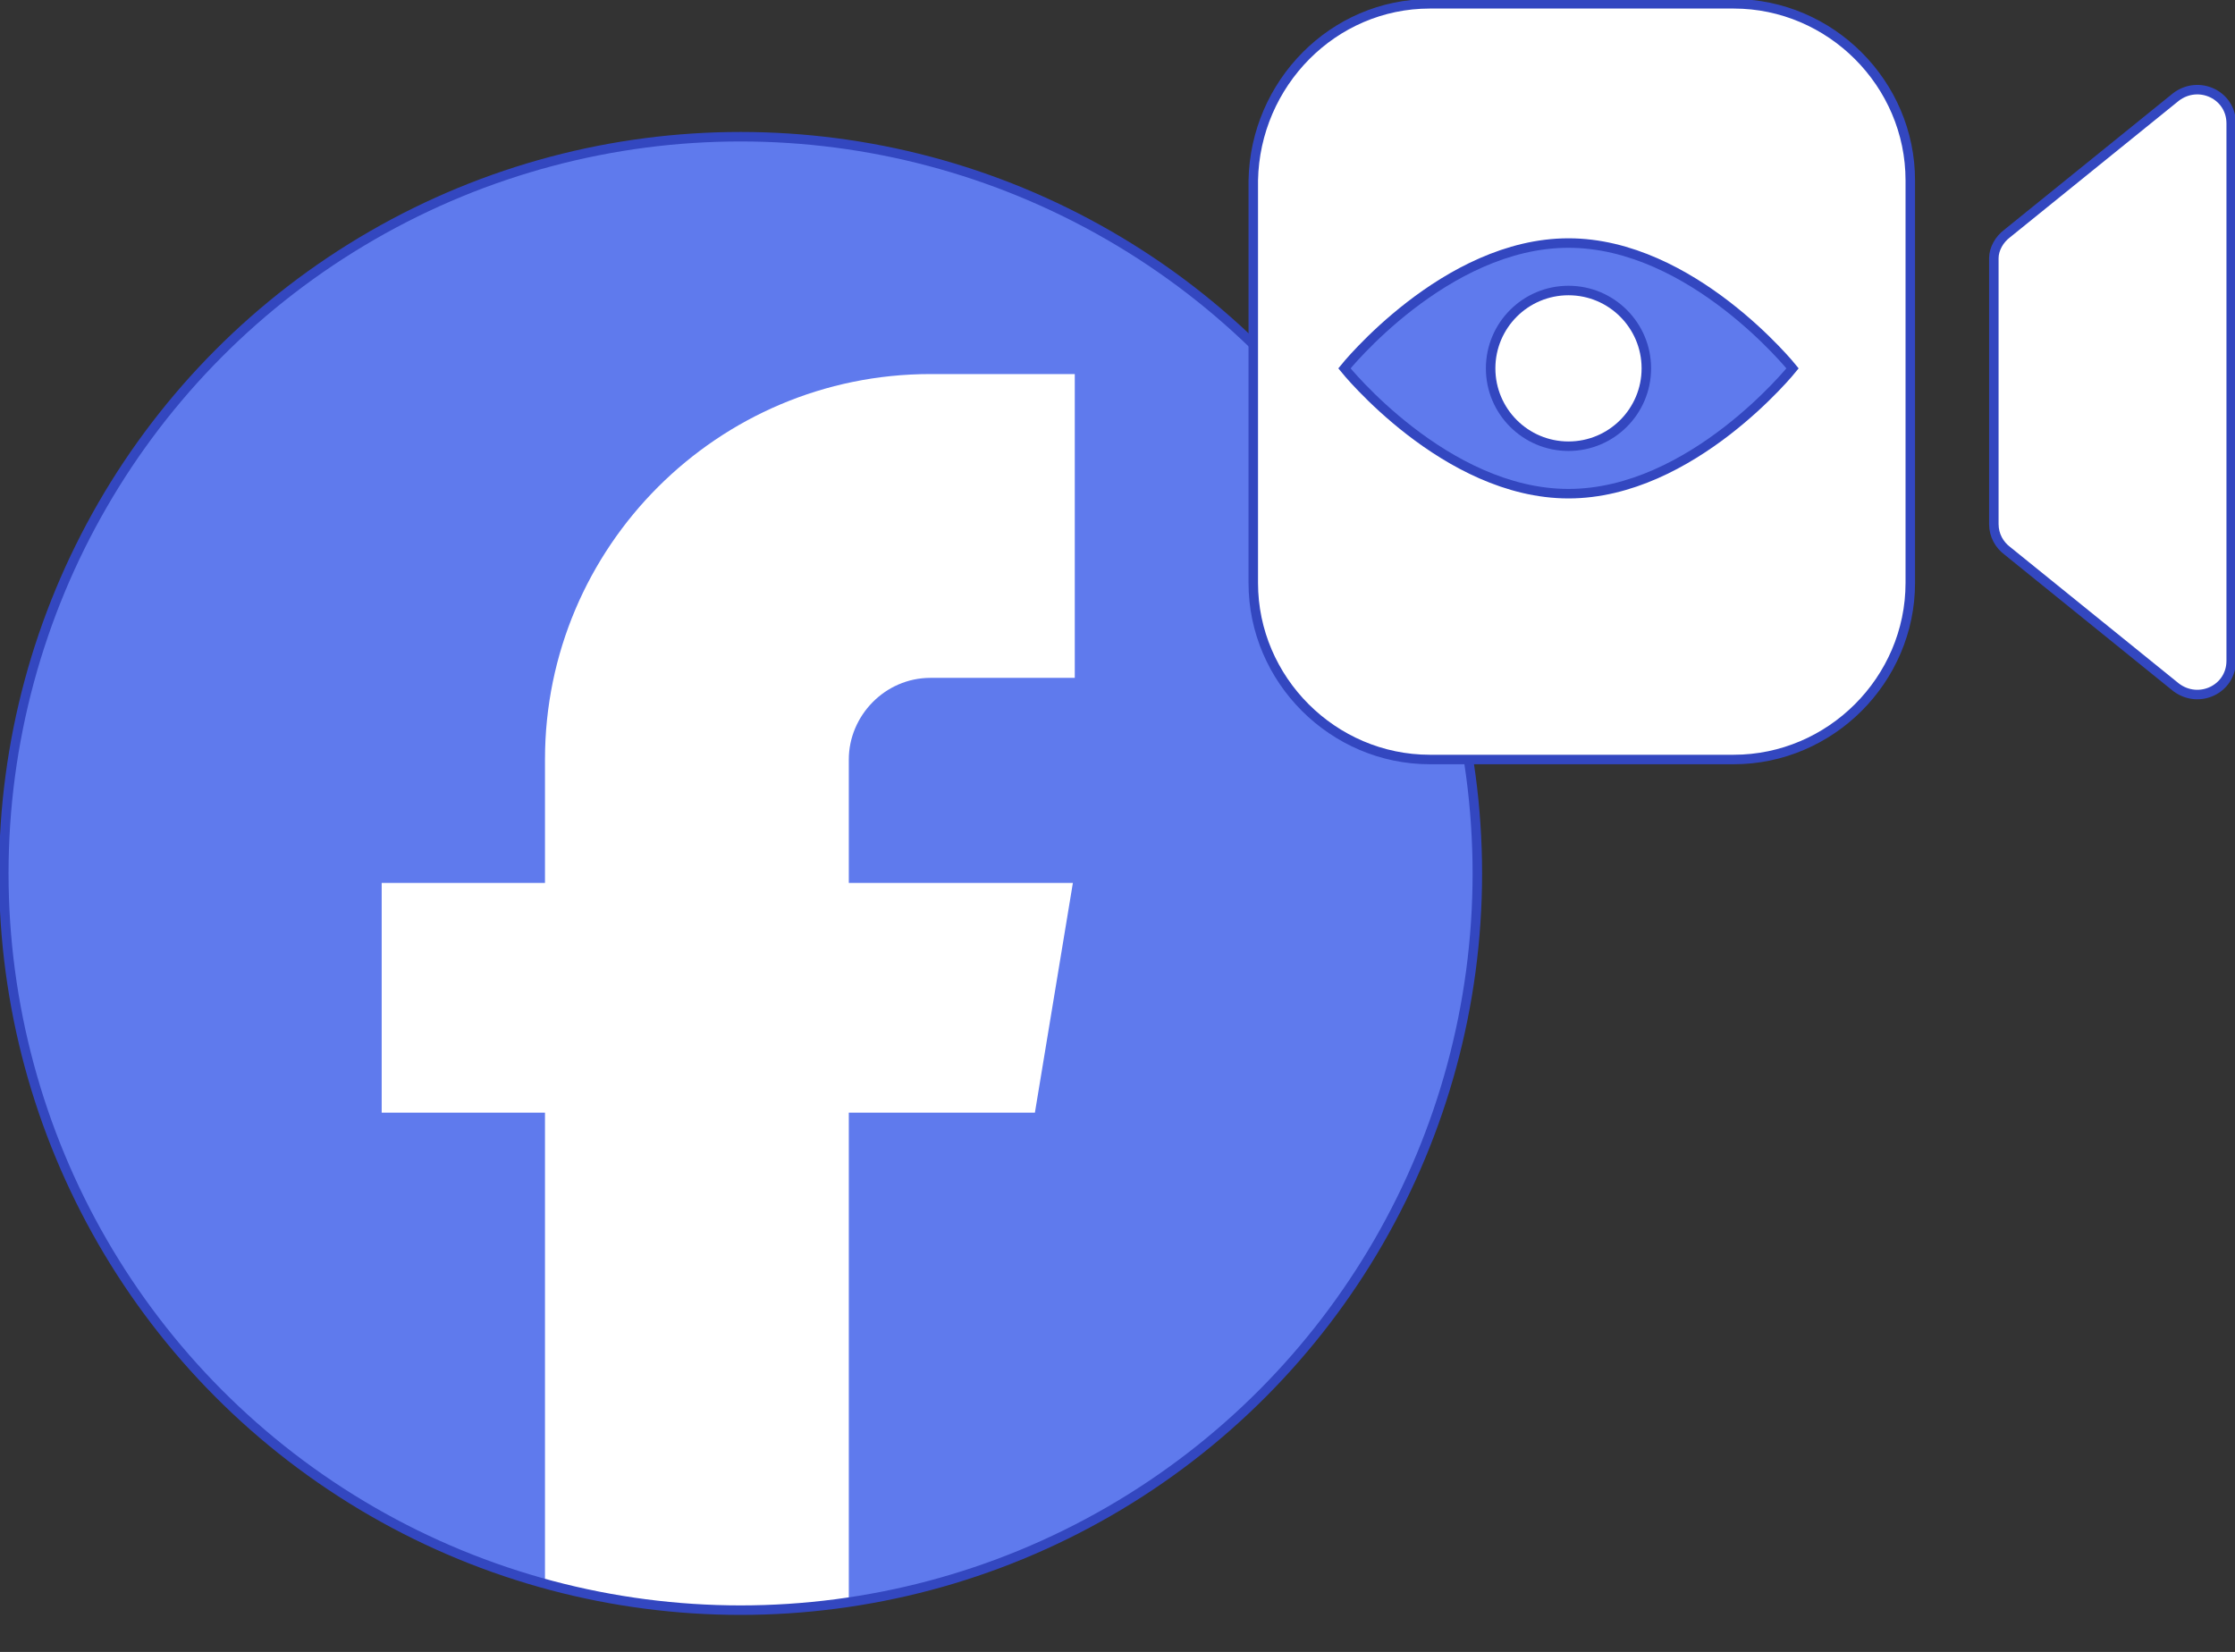 <?xml version="1.0" encoding="UTF-8"?>
<svg xmlns="http://www.w3.org/2000/svg" xmlns:xlink="http://www.w3.org/1999/xlink" version="1.1" id="_图层_2" x="0px" y="0px" viewBox="0 0 117.7 87" style="enable-background:new 0 0 117.7 87;" xml:space="preserve">
<rect x="0" y="0" width="117.7" height="87" fill="#333333" stroke="none"/>
<style type="text/css">
	.st0{fill:#5F7AED;}
	.st1{clip-path:url(#SVGID_2_);}
	.st2{fill:#FFFFFF;}
	.st3{fill:none;stroke:#3347C0;stroke-width:0.5;stroke-miterlimit:10;}
	.st4{fill:#FFFFFF;stroke:#3347C0;stroke-width:0.5;stroke-miterlimit:10;}
	.st5{fill:#5F7AED;stroke:#3347C0;stroke-width:0.5;stroke-miterlimit:10;}
</style>
<g>
	<circle class="st0" cx="39" cy="46" r="38.8"></circle>
	<g>
		<defs>
			<circle id="SVGID_1_" cx="39" cy="46" r="38.8"></circle>
		</defs>
		<clipPath id="SVGID_2_">
			<use xlink:href="#SVGID_1_" style="overflow:visible;"></use>
		</clipPath>
		<g class="st1">
			<path class="st2" d="M56.5,46.5H44.7v-6.5c0-2.3,1.9-4.3,4.3-4.3h7.6v-16H49c-11.2,0-20.3,9.1-20.3,20.3v6.5h-8.6v12.1h8.6V87h16     V58.6h9.8C54.5,58.6,56.5,46.5,56.5,46.5z"></path>
		</g>
	</g>
	<circle class="st3" cx="39" cy="46" r="38.8"></circle>
</g>
<path class="st4" d="M75.3,0.2h16c5.1,0,9.3,4.2,9.3,9.3v21.2c0,5.1-4.2,9.3-9.3,9.3h-16c-5.1,0-9.3-4.2-9.3-9.3V9.5  C66.1,4.4,70.2,0.2,75.3,0.2z"></path>
<g>
	<path class="st5" d="M94.4,19.4c0,0-5.3,6.6-11.8,6.6s-11.8-6.6-11.8-6.6s5.3-6.6,11.8-6.6S94.4,19.4,94.4,19.4z"></path>
	<circle class="st4" cx="82.6" cy="19.4" r="4.1"></circle>
</g>
<path class="st4" d="M105.7,12.3l8.9-7.2c1.2-0.9,2.9-0.1,2.9,1.4v28.3c0,1.5-1.7,2.3-2.9,1.4l-8.9-7.2c-0.4-0.3-0.7-0.8-0.7-1.4  v-14C105,13.1,105.3,12.6,105.7,12.3L105.7,12.3z"></path>
</svg>
